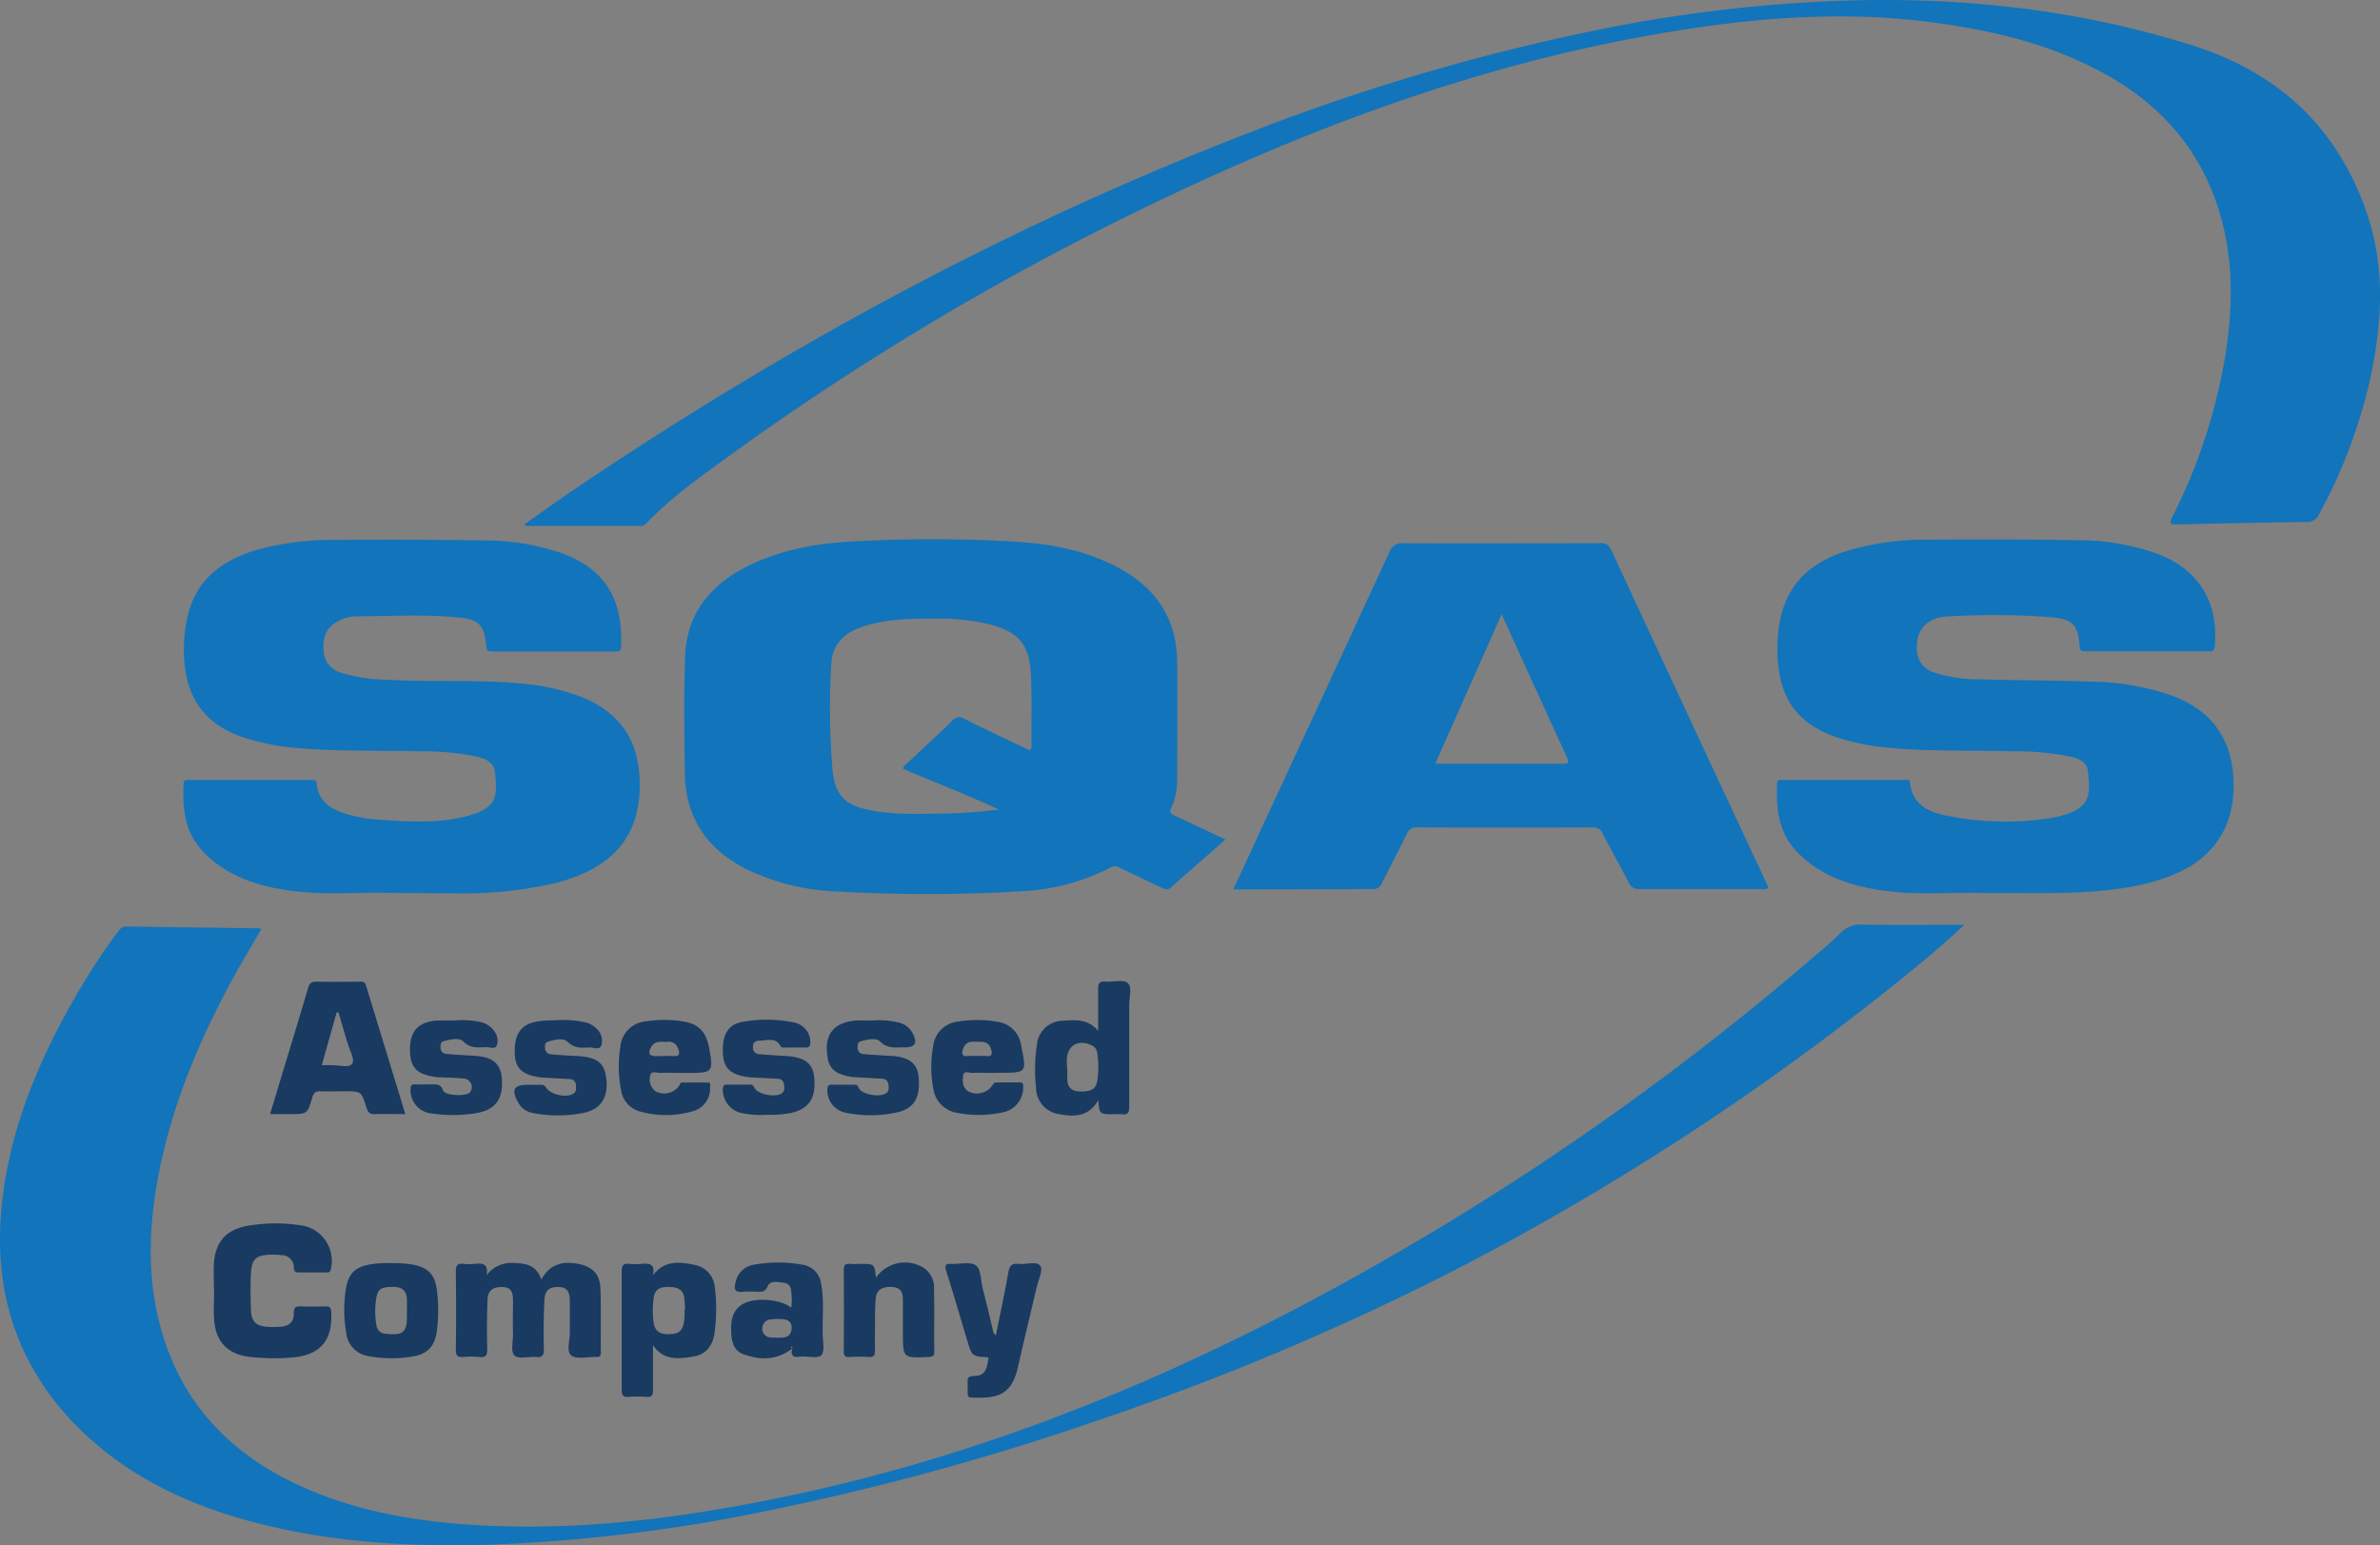 <svg xmlns="http://www.w3.org/2000/svg" viewBox="0 0 473.39 307.4"><rect x="0" y="0" width="473.39" height="307.4" fill="#808080" stroke="none"/><defs><style>.cls-1{fill:#1274ba;}.cls-2{fill:#193a61;}.cls-3{fill:#fefefe;}</style></defs><g id="Layer_2" data-name="Layer 2"><g id="Layer_1-2" data-name="Layer 1"><path class="cls-1" d="M52,184.8c-1.62,2.78-3.25,5.47-4.78,8.21-6.93,12.44-12.56,25.39-15.43,39.41-2.38,11.65-2.79,23.28,1.1,34.71,4.71,13.87,14.51,23,27.63,28.79,9.31,4.13,19.16,6.14,29.25,7.07,22.18,2,44-.67,65.67-5.13,44.53-9.17,85.61-27.06,124.66-49.93a544.71,544.71,0,0,0,81-57.88c1.65-1.42,3.35-2.78,4.85-4.34a5.54,5.54,0,0,1,4.47-1.8c6.1.12,12.2.05,18.31.05h2c-4.13,3.86-8.16,7.22-12.25,10.52a522,522,0,0,1-86.88,57,520.66,520.66,0,0,1-72.17,30.69,518.23,518.23,0,0,1-65.65,18.11,330.93,330.93,0,0,1-56.8,7c-16,.44-31.76-.51-47.23-4.68-13.17-3.55-25.13-9.37-34.8-19.25C3.61,271.68-1.09,257.56.21,241.36,1.54,224.79,8,210,16.36,195.94a121.3,121.3,0,0,1,7.14-10.65,1.91,1.91,0,0,1,1.7-1c8.74.15,17.48.25,26.21.36A4.69,4.69,0,0,1,52,184.8Z"/><path class="cls-1" d="M243.76,167c-3.79,3.31-7.4,6.46-11,9.64-.6.52-1.06.21-1.59,0l-8.39-4a1.69,1.69,0,0,0-1.77-.12,43.78,43.78,0,0,1-18.4,4.8,317.14,317.14,0,0,1-36.22,0,44.79,44.79,0,0,1-18.28-4.61c-7.64-4-11.77-10.22-11.89-18.88-.11-7.8-.24-15.61.06-23.4.31-8.11,4.73-13.77,11.78-17.47,6.57-3.45,13.7-4.8,21-5.22a281.06,281.06,0,0,1,32.71,0c7.53.44,14.9,1.85,21.56,5.69,6.95,4,10.71,10,10.81,18.11.09,7.86,0,15.72,0,23.58a12.68,12.68,0,0,1-1.12,5.47c-.47,1-.2,1.28.66,1.68C236.93,163.73,240.19,165.31,243.76,167Zm-64.15-14.1c.18-.66.71-1,1.13-1.36,2.9-2.74,5.86-5.41,8.7-8.19a1.75,1.75,0,0,1,2.41-.34c4,2,8,3.87,12,5.78.6.28,1.33.85,1.32-.55-.06-4.81.12-9.62-.14-14.42-.31-5.65-2.57-8.16-8.06-9.59a42.26,42.26,0,0,0-10.45-1.18c-5.16,0-10.33,0-15.28,1.72-3.45,1.23-5.75,3.53-5.89,7.3a147.6,147.6,0,0,0,.26,21.24c.54,5.09,2.62,6.93,7.71,7.9,4.76.9,9.57.67,14.37.62a99.62,99.62,0,0,0,11-.8C192.16,158,185.83,155.58,179.61,152.92Z"/><path class="cls-1" d="M104.27,104.32c3.21-2.25,6.32-4.5,9.5-6.65,41.93-28.36,86.14-52.4,133.37-70.75A422.38,422.38,0,0,1,320.87,5.33,296.28,296.28,0,0,1,365.53.17C389.51-.71,413,1.77,436,9c17.22,5.42,29.06,16.48,34.85,33.62,3.5,10.37,3,21,.83,31.62a103.18,103.18,0,0,1-10.41,28.05,2.55,2.55,0,0,1-2.58,1.55c-8.62.1-17.23.28-25.85.48-1.3,0-1.32-.34-.81-1.37A111.63,111.63,0,0,0,442.74,70c1.76-11.49,1.39-22.81-3.46-33.61C434.69,26.18,427,19,417.15,13.89,406.94,8.55,395.91,6,384.59,4.48,364.1,1.73,343.88,4,323.78,7.84c-33.12,6.4-64.39,18.19-94.67,32.78a545.75,545.75,0,0,0-84.72,50.54c-5.54,4-11.12,8-15.89,13a1.55,1.55,0,0,1-1.25.46l-22.54,0C104.63,104.64,104.54,104.52,104.27,104.32Z"/><path class="cls-1" d="M394.6,177.64c-5.71-.22-12.3.43-18.84-.34-6.8-.81-13.23-2.65-18.23-7.75-3.77-3.85-4.29-8.68-4.06-13.73,0-.86.65-.66,1.14-.67H378.9c.42,0,1-.19,1,.56.53,4.49,3.86,5.91,7.59,6.59a57.73,57.73,0,0,0,21.49.23c.63-.13,1.25-.33,1.86-.52,5.06-1.59,5-4.26,4.4-8.86-.22-1.62-1.78-2.23-3.25-2.6a52.08,52.08,0,0,0-11.35-1.1c-8.08-.23-16.18.06-24.26-.64a49.06,49.06,0,0,1-9.84-1.76c-10.09-3-13.12-9.37-13-18.54a26.58,26.58,0,0,1,.79-6.26c1.69-6.71,6.31-10.44,12.59-12.53a54.21,54.21,0,0,1,16.82-2.36q14.7-.15,29.39.09A47.32,47.32,0,0,1,428.7,110c8.49,3.08,12.63,9.59,11.83,18.55-.07.77-.33,1-1.06,1q-12.41,0-24.82,0c-.8,0-.93-.32-1-1-.31-4.2-1.3-5.35-5.52-5.76a153.5,153.5,0,0,0-20.57-.18c-4.33.16-6.44,2.66-6.28,6.44a4.72,4.72,0,0,0,3.49,4.73,28.21,28.21,0,0,0,8.83,1.35c7.44.2,14.89.2,22.34.46a50.85,50.85,0,0,1,15.87,2.7c8,2.92,12.11,8.51,12.44,16.92.32,8.61-3.42,14.89-11,18.36-5.64,2.58-11.67,3.37-17.77,3.82C408.83,177.81,402.14,177.57,394.6,177.64Z"/><path class="cls-1" d="M77.25,177.62c-5.3-.2-11.83.44-18.32-.31-6.86-.8-13.34-2.63-18.4-7.77-3.79-3.87-4.26-8.69-4-13.73,0-.72.51-.66,1-.66H62c.54,0,1,0,1,.76.28,3.09,2.3,4.71,5,5.72A29,29,0,0,0,76,163.08c5.85.43,11.72.74,17.46-.91s5.38-4.17,5-8.52c-.15-1.82-1.61-2.63-3.23-3.05a50.66,50.66,0,0,0-11.52-1.14c-8.15-.23-16.31.06-24.44-.65a46.43,46.43,0,0,1-11-2.18c-7.23-2.48-11.08-7.49-11.6-15.13a29.33,29.33,0,0,1,.77-9.43c1.84-7.07,7-10.69,13.56-12.67a56.77,56.77,0,0,1,15.81-2q14.7-.12,29.4.1a47.86,47.86,0,0,1,15,2.35c9.56,3.29,12.68,9.77,12.33,18.74,0,.8-.34,1-1,1q-12.32,0-24.65,0c-.77,0-1.09-.16-1.16-1-.35-4.21-1.4-5.37-5.55-5.77-6.79-.65-13.6-.24-20.4-.22a7.89,7.89,0,0,0-3.84,1.13c-2.26,1.28-2.76,3.32-2.57,5.72a4.66,4.66,0,0,0,3.3,4.32,32.38,32.38,0,0,0,9.17,1.42c8.67.55,17.36-.05,26,.71a43.51,43.51,0,0,1,13,2.81c8.76,3.59,11.74,10.31,11.38,18.66-.45,10.58-7.11,15.79-16.72,18.28a80.81,80.81,0,0,1-18.66,2.06C87.37,177.7,82.91,177.62,77.25,177.62Z"/><path class="cls-1" d="M245.29,176.92c2-4.2,3.78-8.17,5.62-12.13q12.75-27.48,25.46-55a2.57,2.57,0,0,1,2.77-1.73c13,.06,26,0,39.07,0a2.08,2.08,0,0,1,2.28,1.35q15.4,33.21,30.91,66.36c.12.26.2.53.3.78-.41.52-.91.31-1.34.31-8.09,0-16.19,0-24.28,0a2.07,2.07,0,0,1-2.13-1.34c-1.71-3.28-3.51-6.5-5.22-9.77a1.83,1.83,0,0,0-1.88-1.16q-17.52.06-35,0a1.92,1.92,0,0,0-2,1.23c-1.61,3.31-3.34,6.57-5,9.87a1.68,1.68,0,0,1-1.71,1.15C264,176.9,254.81,176.92,245.29,176.92Zm53.39-54.74c-4.49,10.1-8.81,19.84-13.2,29.74,8.7,0,17.08,0,25.46,0,1,0,1.21-.25.76-1.21C307.39,141.32,303.11,131.91,298.68,122.18Z"/><path class="cls-2" d="M80.62,221.62c-2.21,0-4.15-.08-6.07,0-1.09.06-1.4-.44-1.67-1.31-1-3.25-1-3.24-4.37-3.24-1.58,0-3.16.06-4.74,0-1-.06-1.39.31-1.67,1.27-.93,3.29-1,3.27-4.5,3.27H53.72c1.24-4.12,2.43-8.08,3.63-12,1.32-4.36,2.66-8.71,3.94-13.08.27-.93.64-1.3,1.67-1.26,2.81.08,5.62,0,8.44,0,.58,0,1.14-.09,1.38.7C75.36,204.47,78,213,80.62,221.62ZM64,211.88c.71,0,1.23,0,1.75,0,1.51-.08,3.65.66,4.32-.31.56-.81-.55-2.79-1-4.25-.57-2-1.17-4-1.76-6l-.35.06Z"/><path class="cls-2" d="M42.56,256.7c0-1.82-.11-3.64,0-5.45.29-4.25,2.46-6.67,6.66-7.41a32.66,32.66,0,0,1,11.2,0,7.14,7.14,0,0,1,5.37,8.71c-.15.58-.48.56-.88.56-1.82,0-3.64,0-5.46,0-.74,0-1-.22-1-1a2.42,2.42,0,0,0-2.49-2.44,15.45,15.45,0,0,0-2.45-.09c-2.7.15-3.45,1-3.6,3.7-.13,2.47-.08,4.92,0,7.38.1,2.17,1,3.08,3.12,3.25a18.83,18.83,0,0,0,2.81,0c1.64-.11,2.67-.95,2.59-2.68,0-1.11.35-1.42,1.41-1.37,1.64.08,3.28.06,4.93,0,.84,0,1.06.28,1.11,1.11.31,5.66-2.15,8.61-7.82,9.06a41.92,41.92,0,0,1-8.6-.16c-4.21-.54-6.55-3-6.87-7.36-.15-1.92,0-3.87,0-5.8Z"/><path class="cls-2" d="M107.67,254.52c1.57-2.86,4-3.8,7.42-3.1,2.8.58,4.22,2,4.34,4.93.16,4.22,0,8.45.09,12.67,0,.69-.27,1-.94.89a1.08,1.08,0,0,0-.18,0c-1.63,0-3.7.51-4.76-.29s-.26-3-.3-4.52c0-2.11,0-4.22,0-6.33,0-1.46-.31-2.72-2.18-2.76s-2.76.58-2.87,2.54c-.18,3.27-.18,6.56-.12,9.84,0,1.24-.31,1.65-1.55,1.54-1.45-.13-3.39.47-4.25-.27s-.29-2.85-.33-4.34c-.06-2.17,0-4.34,0-6.51,0-1.42-.15-2.75-2.08-2.8s-3,.66-3,2.73c-.12,3.22-.13,6.45-.05,9.67,0,1.27-.34,1.64-1.56,1.52a16.68,16.68,0,0,0-3.16,0c-1.09.08-1.54-.19-1.52-1.41.07-5.22.06-10.44,0-15.66,0-1.18.36-1.59,1.51-1.46a10.86,10.86,0,0,0,2.28,0c1.56-.16,2.74,0,2.32,2.25a6.26,6.26,0,0,1,5.73-2.4C104.68,251.32,106.75,251.72,107.67,254.52Z"/><path class="cls-2" d="M129.88,267.57c0,3,0,5.93,0,8.89,0,1.05-.21,1.5-1.35,1.4a21.65,21.65,0,0,0-3.51,0c-1.12.08-1.37-.38-1.36-1.42,0-7.85,0-15.7,0-23.56,0-1.14.29-1.61,1.48-1.48a12.54,12.54,0,0,0,2.45,0c1.66-.16,2.84.08,2.23,2.36,2.25-3.08,5.26-2.79,8.28-2.16a4.91,4.91,0,0,1,4.08,4.48,34.73,34.73,0,0,1-.06,9.11c-.34,2.41-1.65,4.23-4.15,4.63C135.09,270.29,132.06,270.78,129.88,267.57Zm6.29-7.05h.08c0-.75-.05-1.52-.14-2.27-.2-1.77-1.38-2.24-3-2.25s-2.8.24-3.08,2.09a19.68,19.68,0,0,0-.12,4.2c.18,2.35,1,3.11,3.11,3.1s2.89-.72,3.11-3.11A17,17,0,0,0,136.17,260.52Z"/><path class="cls-2" d="M218.43,205.07c0-2.78,0-5.56,0-8.34,0-1.11.22-1.58,1.44-1.48,1.51.14,3.48-.48,4.42.27s.31,2.85.32,4.34c0,6.74,0,13.48,0,20.22,0,1.21-.27,1.75-1.53,1.56a9.46,9.46,0,0,0-1.41,0c-3,0-3,0-3.21-2.8-1.62,2.74-3.84,3.55-7.68,2.79a5.31,5.31,0,0,1-4.71-5.32,33.32,33.32,0,0,1,.19-8.58,5.22,5.22,0,0,1,5.29-4.69C214,202.84,216.51,202.72,218.43,205.07Zm-6.21,7.27h.07c0,.82,0,1.64,0,2.45.07,1.57.92,2.27,2.48,2.32,2.19.06,3.19-.44,3.48-2.07a18,18,0,0,0,0-5.58,1.85,1.85,0,0,0-1.06-1.5c-2.68-1.34-5,0-5,3Z"/><path class="cls-2" d="M196.62,270c-3.28-.2-3.29-.2-4.2-3.24-1.4-4.65-2.75-9.31-4.21-13.94-.35-1.1-.21-1.48,1-1.41,1.63.09,3.64-.51,4.81.24s1,3,1.42,4.54c.7,2.72,1.36,5.45,2,8.17.11.45.1.95.64,1.25.85-4.2,1.76-8.37,2.49-12.56.24-1.34.76-1.8,2.05-1.64,1.49.18,3.53-.66,4.31.4.58.78-.38,2.72-.7,4.13-1.25,5.36-2.58,10.7-3.77,16.06-1.35,6.11-4.9,6.11-9.25,6-.66,0-.75-.39-.74-.92s0-1.29,0-1.93c-.08-.94,0-1.42,1.26-1.44C195.7,273.69,196.32,272.74,196.62,270Z"/><path class="cls-2" d="M157.56,268.26c-3.25,2.47-6.48,2.24-9.66,1.13-2-.69-2.39-2.6-2.46-4.5-.08-2.12.17-4.16,2.18-5.42,2.32-1.46,7.56-1.13,9.77.66a12.19,12.19,0,0,0,0-3.13c-.05-1-.48-1.75-1.51-1.84s-2.63-.58-3.19.69-1.31,1.08-2.21,1.09a25.81,25.81,0,0,0-2.64,0c-1.51.17-1.95-.27-1.54-1.83a4.38,4.38,0,0,1,3.67-3.54,26.81,26.81,0,0,1,9.62,0,4.35,4.35,0,0,1,3.72,3.72c.66,3.38.23,6.79.33,10.18,0,1.39.46,3.27-.25,4.06s-2.76.18-4.2.31C158.14,270,157.18,270,157.56,268.26Zm-3.13-2.17h.83c1.28,0,2.16-.47,2.2-1.9s-.91-1.76-2.05-1.8a9.41,9.41,0,0,0-2.6.15,1.84,1.84,0,0,0-.59,3.1C152.92,266.24,153.76,266,154.43,266.09Zm3.18,1.9-.08-.13s-.08.07-.09.1.05.08.07.12Z"/><path class="cls-2" d="M77.8,251.25a23.76,23.76,0,0,1,4.28.3c3,.55,4.43,1.95,4.81,5a32.46,32.46,0,0,1,0,8.24c-.37,2.87-1.8,4.51-4.62,5a24.73,24.73,0,0,1-8.75,0A5.24,5.24,0,0,1,68.85,265a26.39,26.39,0,0,1,0-8.91c.56-2.9,1.88-4.06,4.8-4.58A20.93,20.93,0,0,1,77.8,251.25Zm3.14,9.57h0c0-.82,0-1.64,0-2.46-.1-1.63-1-2.35-2.63-2.38-2.35,0-3.14.35-3.43,2.07a15.85,15.85,0,0,0,0,5.58,1.83,1.83,0,0,0,1.58,1.65c3.33.37,4.53.08,4.48-3.41C80.93,261.52,80.94,261.17,80.94,260.82Z"/><path class="cls-2" d="M197.45,213.42c-1.35,0-2.71-.07-4,0-.65.05-1.74-.58-1.89.56s-.12,2.4,1.09,3.13a3.73,3.73,0,0,0,4.78-1.27c.2-.37.36-.53.76-.53,1.52,0,3.05,0,4.57,0,.82,0,.77.44.75,1a5,5,0,0,1-4,4.94,22.39,22.39,0,0,1-9.08.12,5.66,5.66,0,0,1-4.81-4.93,23,23,0,0,1,0-8.4,5.51,5.51,0,0,1,4.88-4.82,23.4,23.4,0,0,1,8,.05,5.44,5.44,0,0,1,4.6,4.68c1.13,5.44,1.13,5.44-4.25,5.44Zm-3.14-3.36a11.22,11.22,0,0,1,1.74,0c1.49.22,1.32-.66,1-1.55-.33-1.08-1.21-1.31-2.21-1.28-1.18,0-2.54-.33-3.17,1.15-.41,1-.56,1.86,1,1.67A13.71,13.71,0,0,1,194.31,210.06Z"/><path class="cls-2" d="M135.23,213.42c-1.35,0-2.7-.06-4,0-.66,0-1.73-.55-1.9.58a2.86,2.86,0,0,0,1.13,3.11,3.63,3.63,0,0,0,4.73-1.28c.11-.21.12-.48.4-.49,1.75,0,3.51-.05,5.27,0,.59,0,.38.63.38,1a4.63,4.63,0,0,1-3.31,4.66,18.93,18.93,0,0,1-10.73.06,5.14,5.14,0,0,1-3.68-4.29,24.51,24.51,0,0,1-.13-8.54,5.57,5.57,0,0,1,5.05-5.06,23.53,23.53,0,0,1,7.35,0c3.27.52,4.67,2.07,5.29,5.44.84,4.54.63,4.81-3.87,4.81Zm-3-3.36a13.71,13.71,0,0,1,1.57,0c1.57.19,1.43-.66,1-1.66a1.9,1.9,0,0,0-2.12-1.16c-1.13.05-2.4-.31-3.14,1s-.42,1.83,1.08,1.85Z"/><path class="cls-2" d="M174.23,254.16a7,7,0,0,1,8.65-2.41,4.67,4.67,0,0,1,2.9,4.63c.1,4.16,0,8.32.05,12.49,0,.9-.36,1-1.14,1.06-5.1.22-5.1.24-5.1-4.83,0-2.17,0-4.34,0-6.51,0-1.39-.32-2.42-2-2.57-2-.18-3.22.5-3.4,2.19-.19,1.91-.13,3.86-.15,5.79,0,1.58-.05,3.17,0,4.75,0,.94-.3,1.22-1.21,1.18a31.07,31.07,0,0,0-3.86,0c-1,.07-1.14-.36-1.14-1.22q.06-8,0-16c0-1,.23-1.41,1.26-1.3.7.07,1.41,0,2.11,0C173.94,251.41,173.94,251.41,174.23,254.16Z"/><path class="cls-2" d="M152.35,221.75a17.74,17.74,0,0,1-5.24-.44,4.79,4.79,0,0,1-3.34-4.66c0-.7.29-.92.95-.91,1.47,0,2.94,0,4.41,0a.81.81,0,0,1,.88.58c.66,1.41,4.35,2.09,5.55,1.11.6-.49.46-1.16.37-1.79a1.21,1.21,0,0,0-1.23-1.05c-1.63-.1-3.27-.17-4.91-.26a11.6,11.6,0,0,1-1.57-.16c-3.32-.64-4.45-2-4.44-5.24,0-3.57,1.28-5.39,4.56-5.77a26.65,26.65,0,0,1,9.63.24,4,4,0,0,1,3.21,3.89c0,.71-.13,1.1-1,1.08-1.35,0-2.7,0-4,0-.33,0-.7.09-.93-.31-1.05-1.82-2.78-1.05-4.28-1.05a1.1,1.1,0,0,0-1.19,1.22,1.27,1.27,0,0,0,1.19,1.46c1.81.16,3.63.26,5.44.37,3.71.24,5.32,1.5,5.55,4.35.33,4.12-1.06,6.15-4.71,7A23.72,23.72,0,0,1,152.35,221.75Z"/><path class="cls-2" d="M173.39,203a17.28,17.28,0,0,1,5.41.41,4.15,4.15,0,0,1,2.62,1.92c1.18,2.13.68,3.06-1.69,3-1.61,0-3.18.3-4.64-1.13-.88-.86-2.57-.43-3.89-.06-.67.18-.63.77-.62,1.3a1.2,1.2,0,0,0,1.23,1.23c1.46.14,2.92.21,4.38.31l1.23.06c3.54.26,5.11,1.56,5.32,4.4.3,4.06-1,6.18-4.6,6.89a24.52,24.52,0,0,1-9.95,0,4.49,4.49,0,0,1-3.62-4.57c0-.77.2-1.05,1-1,1.41,0,2.81,0,4.22,0,.48,0,.78,0,1,.62.61,1.39,4.44,2,5.56,1,.57-.51.44-1.18.33-1.81a1.23,1.23,0,0,0-1.26-1l-5.26-.29a9.44,9.44,0,0,1-3.07-.68,3.72,3.72,0,0,1-2.43-3c-.9-4.82,1.13-7.4,6.07-7.63C171.62,203,172.51,203,173.39,203Z"/><path class="cls-2" d="M111.24,202.91a21,21,0,0,1,5.24.46,4.82,4.82,0,0,1,2.48,1.57,3.14,3.14,0,0,1,.64,3c-.34,1-1.44.41-2.16.42-1.54,0-3,.34-4.47-1.07-.94-.93-2.69-.49-4-.07-.61.18-.59.8-.55,1.34.06.8.62,1.1,1.31,1.17,1.45.13,2.91.21,4.37.3.35,0,.71,0,1.06.06,3.79.25,5.17,1.46,5.47,4.81.31,3.57-1.22,5.81-4.67,6.49a26,26,0,0,1-10,0,4.09,4.09,0,0,1-2.89-2.09c-1.43-2.5-.89-3.51,1.88-3.51h2.64a1,1,0,0,1,1,.51c.87,1.43,3.91,2.11,5.36,1.3.73-.41.64-1.06.6-1.69a1.19,1.19,0,0,0-1.2-1.26l-4.91-.27a12,12,0,0,1-1.57-.17c-3.41-.63-4.54-2-4.49-5.35s1.39-5.21,4.67-5.69C108.42,202.93,109.84,203,111.24,202.91Z"/><path class="cls-2" d="M90.34,203a17.07,17.07,0,0,1,5.24.31,4.56,4.56,0,0,1,2.83,1.92,3.11,3.11,0,0,1,.41,2.7c-.34.84-1.35.38-2,.37-1.6,0-3.18.37-4.64-1.11-.86-.88-2.57-.42-3.89-.1-.67.16-.68.72-.67,1.26a1.2,1.2,0,0,0,1.18,1.28c1.52.16,3,.23,4.56.33l1.05.06c3.62.24,5.16,1.52,5.41,4.5.32,3.91-1.15,6.09-4.71,6.83a28,28,0,0,1-9.09.15,4.65,4.65,0,0,1-4.37-4.68c0-.87.19-1.17,1-1.12s2,0,3,0,2-.22,2.48,1.21c.38,1.06,4.61,1.22,5.37.37a1.72,1.72,0,0,0-1-2.71c-1.56-.19-3.15-.19-4.73-.27-.4,0-.82,0-1.22-.1-3.74-.51-5-1.91-5-5.48s1.64-5.41,5.25-5.71C88,203,89.17,203,90.34,203Z"/><path class="cls-3" d="M157.61,268l-.1.09s-.07-.08-.07-.12.06-.06.09-.1Z"/></g></g></svg>